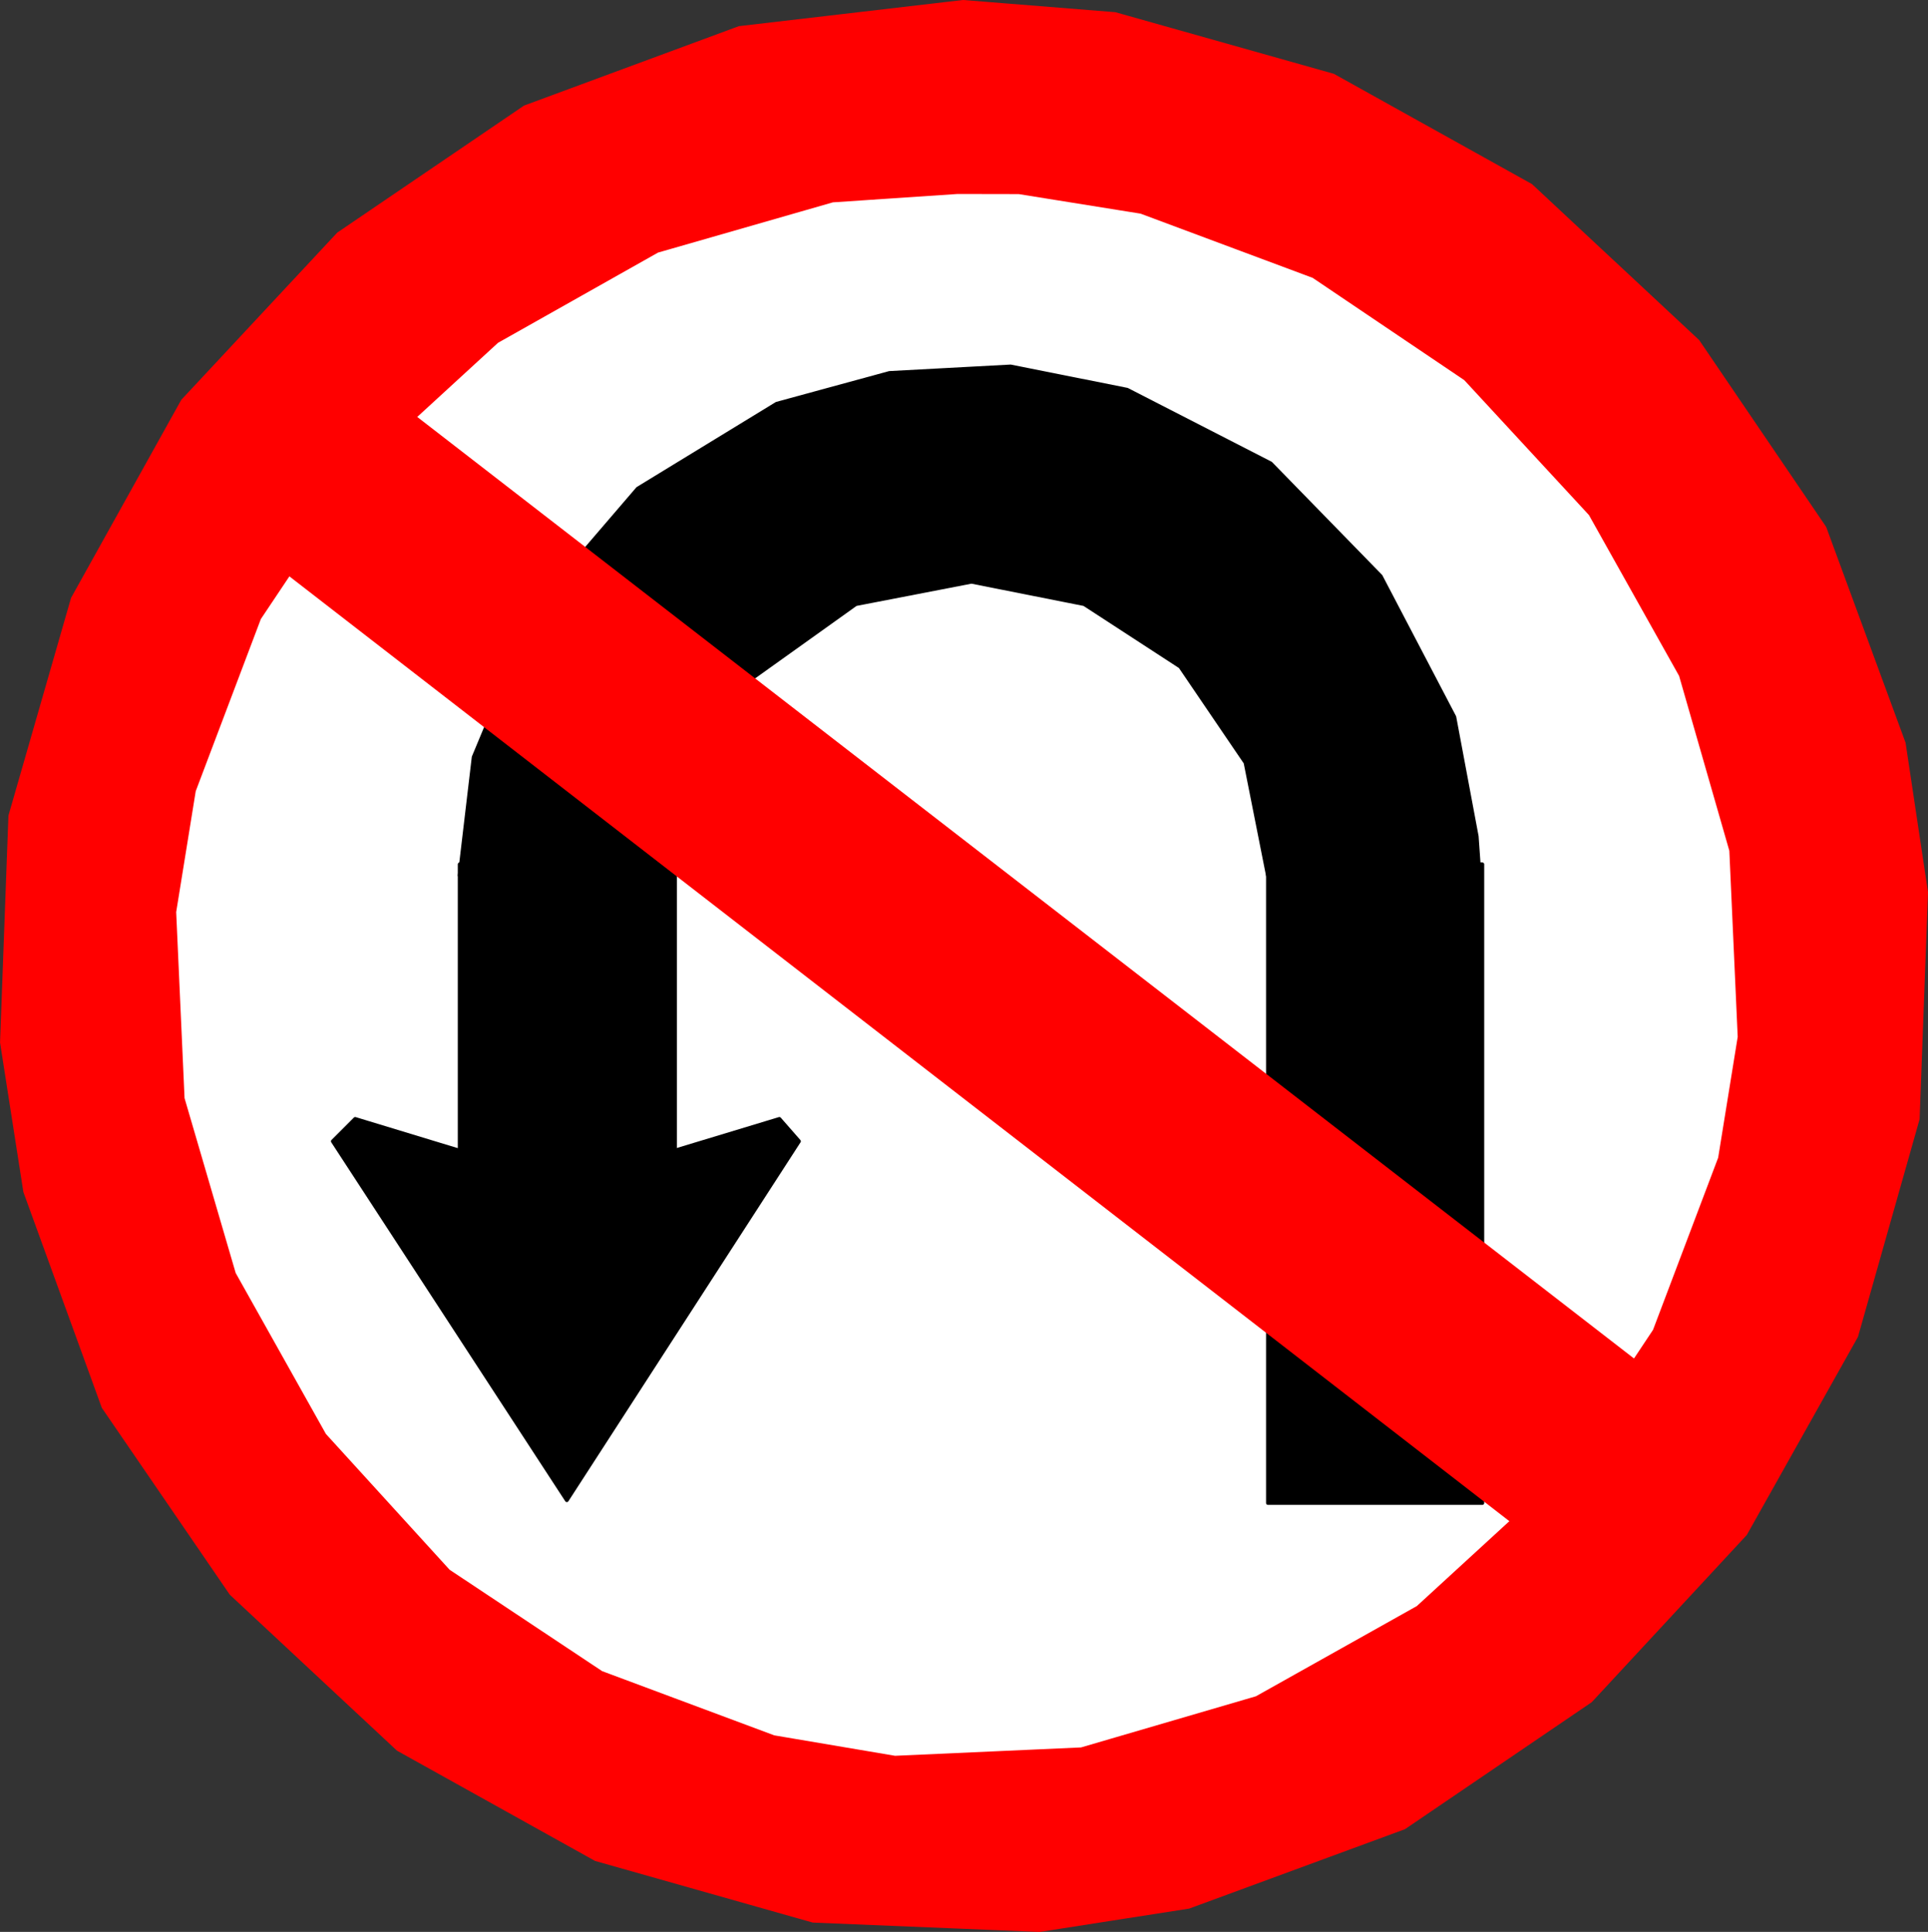 <?xml version="1.0" encoding="UTF-8" standalone="no"?>
<!-- Created with Inkscape (http://www.inkscape.org/) -->

<svg
   xmlns:dc="http://purl.org/dc/elements/1.1/"
   xmlns:cc="http://creativecommons.org/ns#"
   xmlns:rdf="http://www.w3.org/1999/02/22-rdf-syntax-ns#"
   xmlns:svg="http://www.w3.org/2000/svg"
   xmlns="http://www.w3.org/2000/svg"
   xmlns:sodipodi="http://sodipodi.sourceforge.net/DTD/sodipodi-0.dtd"
   xmlns:inkscape="http://www.inkscape.org/namespaces/inkscape"
   width="36.102mm"
   height="36.172mm"
   viewBox="0 0 36.102 36.172"
   version="1.1"
   id="svg1520"
   inkscape:version="0.92.2 (5c3e80d, 2017-08-06)"
   sodipodi:docname="inversione.svg">
  <rect x="0" y="0" width="36.102" height="36.172" fill="#333333" stroke="none"/>
  <defs
     id="defs1514" />
  <sodipodi:namedview
     id="base"
     pagecolor="#ffffff"
     bordercolor="#666666"
     borderopacity="1.0"
     inkscape:pageopacity="0.0"
     inkscape:pageshadow="2"
     inkscape:zoom="0.35"
     inkscape:cx="198.22343"
     inkscape:cy="-11.642641"
     inkscape:document-units="mm"
     inkscape:current-layer="layer1"
     showgrid="false"
     fit-margin-top="0"
     fit-margin-left="0"
     fit-margin-right="0"
     fit-margin-bottom="0"
     inkscape:window-width="1920"
     inkscape:window-height="1057"
     inkscape:window-x="-8"
     inkscape:window-y="-8"
     inkscape:window-maximized="1" />
  <g
     inkscape:label="Livello 1"
     inkscape:groupmode="layer"
     id="layer1"
     transform="translate(97.426,-109.58)">
    <path
       style="fill:#ff0000;fill-opacity:1;fill-rule:evenodd;stroke:none;stroke-width:0.265"
       d="m -79.392,109.615 -4.19,0.489 -4.015,1.484 -3.491,2.374 -2.915,3.125 -2.06,3.701 -1.17,4.068 -0.157,4.242 0.436,2.793 1.466,4.033 2.392,3.492 3.125,2.915 3.701,2.06 4.068,1.152 4.242,0.175 2.793,-0.436 4.033,-1.484 3.491,-2.374 2.898,-3.125 2.077,-3.701 1.152,-4.068 0.157,-4.242 -0.419,-2.793 -1.484,-4.033 -2.374,-3.492 -3.125,-2.915 -3.701,-2.06 -4.085,-1.152 z"
       id="path201"
       inkscape:connector-curvature="0" />
    <path
       style="fill:none;stroke:#ff0000;stroke-width:0.07px;stroke-linecap:round;stroke-linejoin:round;stroke-miterlimit:4;stroke-dasharray:none;stroke-opacity:1"
       d="m -79.392,109.615 -4.19,0.489 -4.015,1.484 -3.491,2.374 -2.915,3.125 -2.06,3.701 -1.17,4.068 -0.157,4.242 0.436,2.793 1.466,4.033 2.392,3.492 3.125,2.915 3.701,2.06 4.068,1.152 4.242,0.175 2.793,-0.436 4.033,-1.484 3.491,-2.374 2.898,-3.125 2.077,-3.701 1.152,-4.068 0.157,-4.242 -0.419,-2.793 -1.484,-4.033 -2.374,-3.492 -3.125,-2.915 -3.701,-2.06 -4.085,-1.152 z"
       id="path203"
       inkscape:connector-curvature="0" />
    <path
       style="fill:#ffffff;fill-opacity:1;fill-rule:evenodd;stroke:none;stroke-width:0.265"
       d="m -79.497,113.177 -2.339,0.157 -3.282,0.943 -3.003,1.693 -2.549,2.339 -1.903,2.846 -1.222,3.23 -0.367,2.27 0.157,3.492 0.96,3.282 1.693,3.02 2.322,2.549 2.863,1.903 3.23,1.205 2.269,0.384 3.491,-0.157 3.282,-0.96 3.02,-1.693 2.531,-2.322 1.903,-2.863 1.222,-3.23 0.367,-2.269 -0.157,-3.492 -0.943,-3.282 -1.693,-3.02 -2.339,-2.531 -2.846,-1.92 -3.23,-1.205 -2.287,-0.367 z"
       id="path205"
       inkscape:connector-curvature="0" />
    <path
       style="fill:none;stroke:#ff0000;stroke-width:0.07px;stroke-linecap:round;stroke-linejoin:round;stroke-miterlimit:4;stroke-dasharray:none;stroke-opacity:1"
       d="m -79.497,113.177 -2.339,0.157 -3.282,0.943 -3.003,1.693 -2.549,2.339 -1.903,2.846 -1.222,3.23 -0.367,2.27 0.157,3.492 0.96,3.282 1.693,3.02 2.322,2.549 2.863,1.903 3.23,1.205 2.269,0.384 3.491,-0.157 3.282,-0.96 3.02,-1.693 2.531,-2.322 1.903,-2.863 1.222,-3.23 0.367,-2.269 -0.157,-3.492 -0.943,-3.282 -1.693,-3.02 -2.339,-2.531 -2.846,-1.92 -3.23,-1.205 -2.287,-0.367 z"
       id="path207"
       inkscape:connector-curvature="0" />
    <path
       style="fill:#000000;fill-opacity:1;fill-rule:evenodd;stroke:none;stroke-width:0.265"
       d="m -88.819,132.537 h 4.033 v -6.774 h -4.033 z"
       id="path209"
       inkscape:connector-curvature="0" />
    <path
       style="fill:none;stroke:#000000;stroke-width:0.07px;stroke-linecap:round;stroke-linejoin:round;stroke-miterlimit:4;stroke-dasharray:none;stroke-opacity:1"
       d="m -88.819,132.537 h 4.033 v -6.774 h -4.033 z"
       id="path211"
       inkscape:connector-curvature="0" />
    <path
       style="fill:#000000;fill-opacity:1;fill-rule:evenodd;stroke:none;stroke-width:0.265"
       d="m -73.684,137.722 h 4.015 v -11.959 h -4.015 z"
       id="path213"
       inkscape:connector-curvature="0" />
    <path
       style="fill:none;stroke:#000000;stroke-width:0.07px;stroke-linecap:round;stroke-linejoin:round;stroke-miterlimit:4;stroke-dasharray:none;stroke-opacity:1"
       d="m -73.684,137.722 h 4.015 v -11.959 h -4.015 z"
       id="path215"
       inkscape:connector-curvature="0" />
    <path
       style="fill:#000000;fill-opacity:1;fill-rule:evenodd;stroke:none;stroke-width:0.265"
       d="m -88.819,125.973 0.262,-2.217 1.17,-2.811 1.903,-2.217 2.601,-1.589 2.112,-0.576 2.269,-0.122 2.182,0.436 2.688,1.379 2.06,2.112 1.379,2.636 0.419,2.235 0.052,0.733 h -3.963 l -0.419,-2.112 -1.222,-1.798 -1.798,-1.17 -2.112,-0.419 -2.165,0.419 -2.077,1.484 -1.047,1.903 -0.262,1.693 z"
       id="path217"
       inkscape:connector-curvature="0" />
    <path
       style="fill:none;stroke:#000000;stroke-width:0.07px;stroke-linecap:round;stroke-linejoin:round;stroke-miterlimit:4;stroke-dasharray:none;stroke-opacity:1"
       d="m -88.819,125.973 0.262,-2.217 1.17,-2.811 1.903,-2.217 2.601,-1.589 2.112,-0.576 2.269,-0.122 2.182,0.436 2.688,1.379 2.06,2.112 1.379,2.636 0.419,2.235 0.052,0.733 h -3.963 l -0.419,-2.112 -1.222,-1.798 -1.798,-1.17 -2.112,-0.419 -2.165,0.419 -2.077,1.484 -1.047,1.903 -0.262,1.693 z"
       id="path219"
       inkscape:connector-curvature="0" />
    <path
       style="fill:#000000;fill-opacity:1;fill-rule:evenodd;stroke:none;stroke-width:0.265"
       d="m -86.812,137.67 -4.382,-6.721 0.419,-0.419 3.963,1.205 3.98,-1.205 0.367,0.419 z"
       id="path221"
       inkscape:connector-curvature="0" />
    <path
       style="fill:none;stroke:#000000;stroke-width:0.07px;stroke-linecap:round;stroke-linejoin:round;stroke-miterlimit:4;stroke-dasharray:none;stroke-opacity:1"
       d="m -86.812,137.67 -4.382,-6.721 0.419,-0.419 3.963,1.205 3.98,-1.205 0.367,0.419 z"
       id="path223"
       inkscape:connector-curvature="0" />
    <path
       style="fill:#ff0000;fill-opacity:1;fill-rule:evenodd;stroke:none;stroke-width:0.265"
       d="m -93.358,118.676 2.06,-2.549 25.924,20.059 -2.322,2.968 -25.767,-19.954 z"
       id="path225"
       inkscape:connector-curvature="0" />
    <path
       style="fill:none;stroke:#ff0000;stroke-width:0.07px;stroke-linecap:round;stroke-linejoin:round;stroke-miterlimit:4;stroke-dasharray:none;stroke-opacity:1"
       d="m -93.358,118.676 2.06,-2.549 25.924,20.059 -2.322,2.968 -25.767,-19.954 z"
       id="path227"
       inkscape:connector-curvature="0" />
  </g>
</svg>
